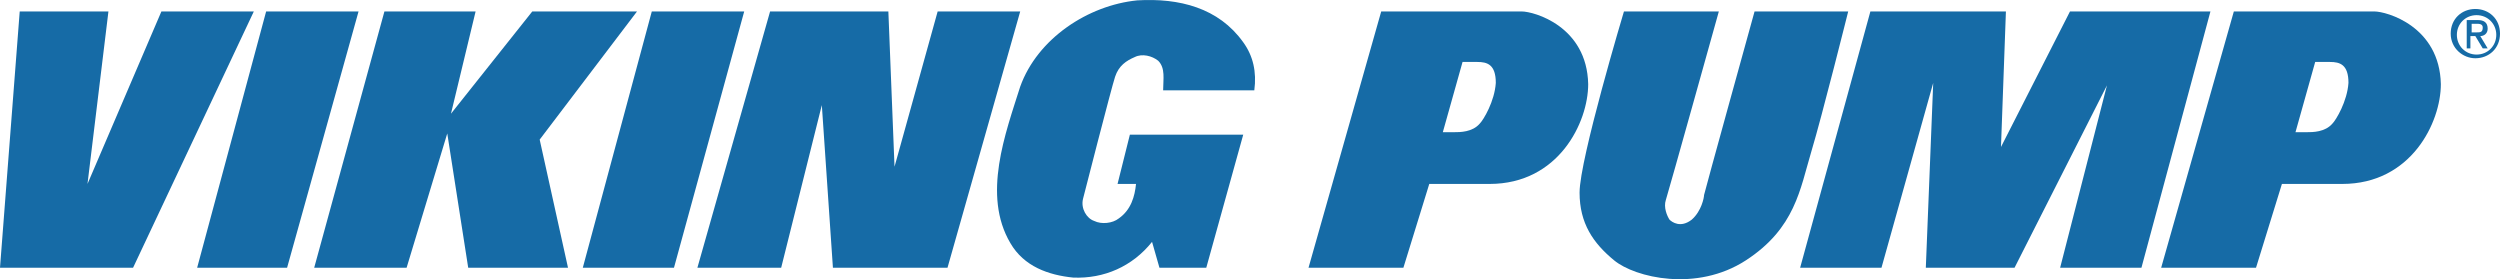 <?xml version="1.0" encoding="utf-8"?>
<!-- Generator: Adobe Illustrator 16.0.0, SVG Export Plug-In . SVG Version: 6.00 Build 0)  -->
<!DOCTYPE svg PUBLIC "-//W3C//DTD SVG 1.1//EN" "http://www.w3.org/Graphics/SVG/1.1/DTD/svg11.dtd">
<svg version="1.1" id="圖層_1" xmlns="http://www.w3.org/2000/svg" xmlns:xlink="http://www.w3.org/1999/xlink" x="0px" y="0px"
	 width="212.599px" height="23.743px" viewBox="0 0 212.599 23.743" enable-background="new 0 0 212.599 23.743"
	 xml:space="preserve">
<g>
	<g>
		<g>
			<path fill="#166BA6" d="M129.402,0.974c-1.047,0-11.944,0-11.944,0l-6.182,21.793h8.068l2.2-7.125c0,0,2.095,0,5.133,0
				c5.868,0,8.382-5.238,8.382-8.487C134.957,2.231,130.451,0.974,129.402,0.974z M125.84,10.509
				c-0.627,0.733-1.676,0.733-2.2,0.733c-0.522,0-0.943,0-0.943,0l1.678-5.973c0,0,0.417,0,1.257,0c0.839,0,1.571,0.209,1.571,1.781
				C127.099,8.622,126.156,10.193,125.84,10.509z"/>
		</g>
		<g>
			<path fill="#166BA6" d="M201.912,0.974c-1.049,0-11.947,0-11.947,0l-6.18,21.793h8.066l2.202-7.125c0,0,2.096,0,5.134,0
				c5.867,0,8.382-5.238,8.382-8.487C207.464,2.231,202.958,0.974,201.912,0.974z M198.349,10.509
				c-0.629,0.733-1.676,0.733-2.2,0.733c-0.419,0-0.942,0-0.942,0l1.676-5.973c0,0,0.419,0,1.257,0s1.573,0.209,1.573,1.781
				C199.606,8.622,198.663,10.193,198.349,10.509z"/>
		</g>
		<g>
			<path fill="#166BA6" d="M138.1,0.974h8.069c0,0-4.298,15.401-4.506,16.031c-0.211,0.627,0.104,1.362,0.313,1.676
				c0.21,0.211,0.943,0.734,1.887,0c0.837-0.732,1.049-1.885,1.049-2.095c0-0.105,4.295-15.612,4.295-15.612h7.963
				c0,0-2.2,8.801-3.144,11.944c-0.943,3.144-1.362,6.495-5.555,9.22c-4.189,2.725-9.429,1.468-11.209,0
				c-1.781-1.466-2.936-3.144-2.936-5.763C134.327,13.545,138.1,0.974,138.1,0.974z"/>
		</g>
		<g>
			<polygon fill="#166BA6" points="159.057,0.974 170.582,0.974 170.163,12.499 176.031,0.974 187.975,0.974 182.107,22.768 
				175.193,22.768 179.174,7.26 171.316,22.768 163.771,22.768 164.399,7.051 160,22.768 153.083,22.768 			"/>
		</g>
	</g>
	<g>
		<g>
			<polygon fill="#166BA6" points="1.677,0.974 9.221,0.974 7.44,15.643 13.726,0.974 21.585,0.974 11.316,22.768 0,22.768 			"/>
		</g>
		<g>
			<polygon fill="#166BA6" points="32.691,0.974 40.445,0.974 38.35,9.67 45.265,0.974 54.171,0.974 45.894,11.871 48.303,22.768 
				39.816,22.768 38.035,11.347 34.577,22.768 26.719,22.768 			"/>
		</g>
		<g>
			<polygon fill="#166BA6" points="22.632,0.974 30.491,0.974 24.414,22.768 16.765,22.768 			"/>
		</g>
		<g>
			<polygon fill="#166BA6" points="55.429,0.974 63.287,0.974 57.315,22.768 49.561,22.768 			"/>
		</g>
		<g>
			<polygon fill="#166BA6" points="65.488,0.974 75.546,0.974 76.07,14.177 79.738,0.974 86.758,0.974 80.575,22.768 70.831,22.768 
				69.888,8.937 66.431,22.768 59.306,22.768 			"/>
		</g>
		<g>
			<path fill="#166BA6" d="M102.581,22.768h-3.982l-0.629-2.2c-1.677,2.097-4.086,3.144-6.706,3.038
				c-2.095-0.211-4.191-0.941-5.344-2.934c-2.41-4.086-0.419-9.325,0.838-13.307c1.468-4.086,5.763-6.916,9.955-7.334
				c3.562-0.21,6.914,0.627,9.01,3.562c0.839,1.154,1.152,2.515,0.943,4.087h-7.753c0-0.943,0.208-1.886-0.421-2.514
				c-0.522-0.419-1.361-0.629-1.99-0.315c-0.732,0.315-1.362,0.733-1.676,1.676c-0.315,0.943-2.725,10.373-2.725,10.373
				c-0.211,0.838,0.313,1.676,0.943,1.887c0.627,0.313,1.57,0.208,2.095-0.211c1.049-0.732,1.362-1.885,1.467-2.933h-1.571
				l1.048-4.191h9.64L102.581,22.768z"/>
		</g>
	</g>
	<path fill="#166BA6" d="M208.407,2.859c0-1.258,0.943-2.096,2.095-2.096c1.153,0,2.097,0.838,2.097,2.096
		c0,1.257-0.943,2.095-2.097,2.095C209.455,4.955,208.407,4.116,208.407,2.859z M210.607,4.641c0.943,0,1.676-0.733,1.676-1.676
		c0-0.943-0.732-1.677-1.676-1.677s-1.676,0.734-1.676,1.677C208.932,3.907,209.664,4.641,210.607,4.641z M210.188,4.116h-0.419
		v-2.41h0.942c0.525,0,0.839,0.21,0.839,0.734c0,0.419-0.314,0.628-0.628,0.628l0.628,1.047h-0.419l-0.63-1.047h-0.419v1.047
		H210.188L210.188,4.116z M210.607,2.754c0.315,0,0.524,0,0.524-0.418c0-0.314-0.313-0.314-0.524-0.314h-0.419v0.733L210.607,2.754
		L210.607,2.754z"/>
</g>
</svg>
